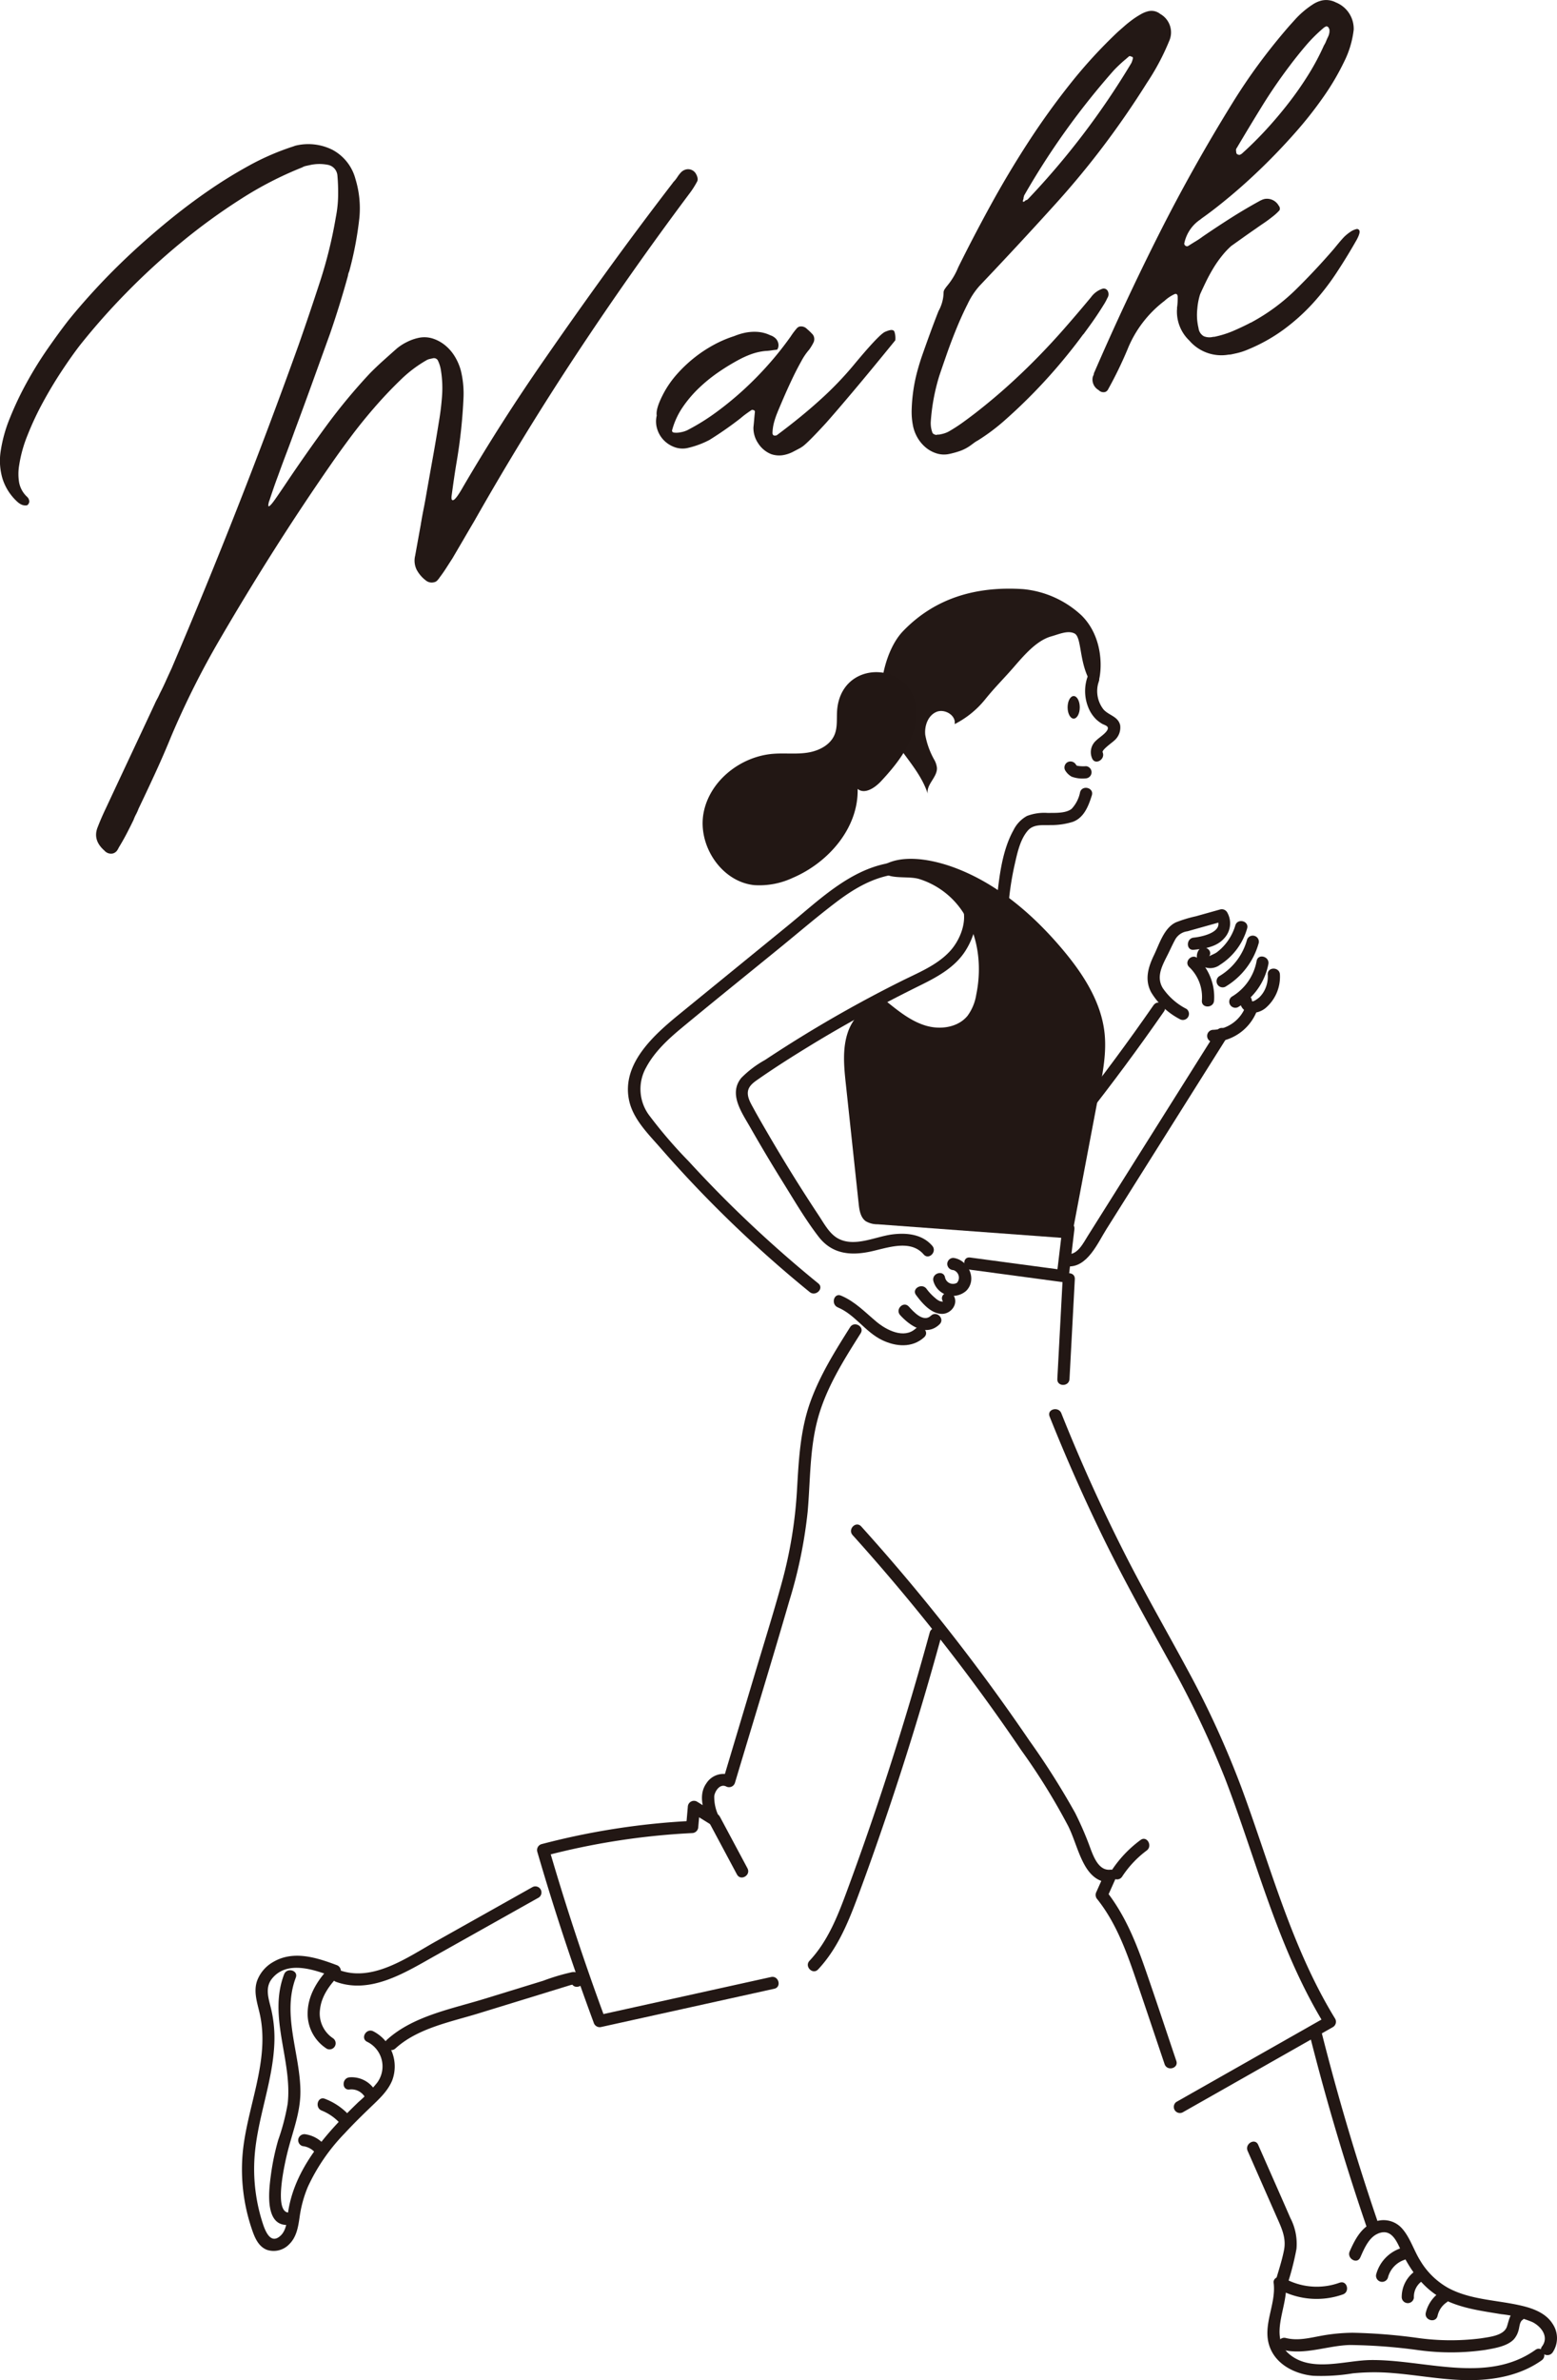<svg xmlns="http://www.w3.org/2000/svg" width="305.584" height="466.836" viewBox="0 0 305.584 466.836"><defs><style>.cls-1{fill:#231815;}.cls-2{fill:#221714;}</style></defs><g id="レイヤー_2" data-name="レイヤー 2"><g id="Layer_4" data-name="Layer 4"><path class="cls-1" d="M76.126,78.834a10.62,10.62,0,0,1,7.294.794,9.093,9.093,0,0,1,4.517,5.688,19.656,19.656,0,0,1,.793,7.569,68.12,68.12,0,0,1-2,10.58,2.969,2.969,0,0,0-.259.9q-1.6,5.813-3.522,11.366-1.709,4.73-3.416,9.455t-3.476,9.469q-.814,2.261-1.662,4.491t-1.663,4.49q-.454,1.206-.853,2.364t-.792,2.351a2.8,2.8,0,0,0-.19.627c-.084.408-.065.6.059.572q.312-.067,1.207-1.335t2.322-3.4q3.788-5.634,7.729-11.009A113.482,113.482,0,0,1,90.8,123.462q1.225-1.24,2.56-2.441t2.7-2.406a9.869,9.869,0,0,1,1.967-1.272,9.352,9.352,0,0,1,2.2-.8,5.468,5.468,0,0,1,2.919.115,7.487,7.487,0,0,1,2.479,1.382,8.57,8.57,0,0,1,1.881,2.227,10.56,10.56,0,0,1,1.14,2.712,18.968,18.968,0,0,1,.518,5.091,101.89,101.89,0,0,1-1.344,12.715q-.284,1.689-.52,3.3t-.459,3.287q-.159,1.074.277.98.558-.12,2.015-2.712,3.8-6.485,7.783-12.712t8.25-12.356q6.094-8.8,12.305-17.365t12.756-17.073a1.362,1.362,0,0,1,.257-.317,6.418,6.418,0,0,0,.66-.858,6.693,6.693,0,0,1,.66-.859,2.054,2.054,0,0,1,1.037-.614,1.763,1.763,0,0,1,1.947.88,2.52,2.52,0,0,1,.293.748,1.084,1.084,0,0,1-.046.694,17.466,17.466,0,0,1-1.654,2.569q-11.55,15.447-22.057,31.349t-20.014,32.661q-1.1,1.863-2.162,3.689l-2.16,3.687q-.635.981-1.241,1.927t-1.316,1.879a1.918,1.918,0,0,1-.306.392,1.206,1.206,0,0,1-.8.5,1.808,1.808,0,0,1-1.577-.374A6.434,6.434,0,0,1,99.963,162a4.039,4.039,0,0,1-.3-2.732l1.066-5.891a2.609,2.609,0,0,0,.057-.336,2.311,2.311,0,0,1,.057-.338q.227-1.35.493-2.677t.494-2.675q.641-3.651,1.275-7.171t1.215-7.158q.434-2.5.623-5.078a21.57,21.57,0,0,0-.224-5.09,6.686,6.686,0,0,0-.617-1.948.88.88,0,0,0-.867-.4l-.714.155a2.329,2.329,0,0,0-.688.279,24.989,24.989,0,0,0-5.106,3.9q-2.61,2.519-5.107,5.4t-4.665,5.791q-2.166,2.909-3.751,5.2Q77.4,149.587,72,158.1T61.468,175.412a166.315,166.315,0,0,0-9.681,19.268q-1.488,3.64-3.1,7.144t-3.317,7.06a8.087,8.087,0,0,1-.481,1.081,7.727,7.727,0,0,0-.482,1.08q-.629,1.306-1.317,2.627t-1.455,2.591a3.232,3.232,0,0,0-.189.334,3.823,3.823,0,0,1-.187.334,1.518,1.518,0,0,1-.949.724,1.694,1.694,0,0,1-1.617-.559q-2.327-2.032-1.369-4.517.706-1.845,1.648-3.805,2.4-5.138,4.781-10.206t4.781-10.208c.145-.335.31-.673.5-1.017s.35-.683.495-1.018q.64-1.245,1.189-2.469t1.127-2.455q6.73-15.769,12.938-31.552t12.009-31.936q2.172-6.193,4.2-12.424A87.807,87.807,0,0,0,84.1,92.846a23.537,23.537,0,0,0,.446-4.1,37.587,37.587,0,0,0-.14-4.1,2.313,2.313,0,0,0-1.879-2.066,8.454,8.454,0,0,0-3.5.044l-.776.168a2.5,2.5,0,0,0-.75.292,70.59,70.59,0,0,0-12,6.176A118.6,118.6,0,0,0,53.76,97.793a135.806,135.806,0,0,0-10.772,9.878,131.478,131.478,0,0,0-9.118,10.3q-1.626,2.109-3.56,5.032t-3.681,6.131a58.665,58.665,0,0,0-3.026,6.444,26.143,26.143,0,0,0-1.664,5.987,10.182,10.182,0,0,0,0,3.316,5.169,5.169,0,0,0,1.591,2.844,1.28,1.28,0,0,1,.4.952,1.013,1.013,0,0,1-.168.428.547.547,0,0,1-.332.266,1.9,1.9,0,0,1-1.006-.14,3.217,3.217,0,0,1-.838-.566,10.33,10.33,0,0,1-2.89-4.48,12.289,12.289,0,0,1-.4-5.28,28.048,28.048,0,0,1,1.838-6.676,63.359,63.359,0,0,1,3.305-6.959,74.551,74.551,0,0,1,4.072-6.575q2.184-3.138,4.064-5.562,2.408-2.993,5.491-6.328t6.652-6.677Q47.3,96.787,51.193,93.6t7.885-5.936a90.4,90.4,0,0,1,7.945-4.909,49.267,49.267,0,0,1,7.589-3.4c.281-.1.544-.193.788-.269S75.886,78.93,76.126,78.834Z" transform="translate(-18.187 -50.251)"/><path class="cls-1" d="M169.53,139.32a5.434,5.434,0,0,1-2.54-2.116,5.367,5.367,0,0,1-.934-3.116q.085-.8.149-1.56t.15-1.562a.372.372,0,0,0-.253-.269.694.694,0,0,0-.4-.044.18.18,0,0,1-.11.089q-.569.384-1.073.753c-.336.246-.669.514-1,.8a70.725,70.725,0,0,1-6.1,4.25,17.511,17.511,0,0,1-4.463,1.617,4.618,4.618,0,0,1-2.529-.266,5.58,5.58,0,0,1-2.061-1.407,5.424,5.424,0,0,1-1.219-2.175,4.926,4.926,0,0,1-.066-2.555q-.248-1.441,1.522-4.688a19.726,19.726,0,0,1,2.548-3.544,26.993,26.993,0,0,1,3.324-3.127,26.134,26.134,0,0,1,3.812-2.516,22.886,22.886,0,0,1,4.019-1.716,12.023,12.023,0,0,1,2.01-.632,9.256,9.256,0,0,1,2.528-.189,6.887,6.887,0,0,1,2.516.659,2.658,2.658,0,0,1,1.127.7,1.965,1.965,0,0,1,.444.847,1.7,1.7,0,0,1,.007.78,1.111,1.111,0,0,1-.248.508c-.341.031-.678.073-1.014.122s-.654.089-.952.11q-.387.018-.8.074c-.275.039-.576.093-.907.166a11.855,11.855,0,0,0-1.558.466,18.85,18.85,0,0,0-1.987.885,43,43,0,0,0-4.2,2.536,30.656,30.656,0,0,0-3.9,3.155,23.541,23.541,0,0,0-3.189,3.748,14.84,14.84,0,0,0-2.043,4.377c-.135.377,0,.586.4.63a4.009,4.009,0,0,0,1.283-.083,4.767,4.767,0,0,0,1.278-.406,42.264,42.264,0,0,0,5.7-3.545,63.5,63.5,0,0,0,5.465-4.5,66.443,66.443,0,0,0,4.95-5.072,64.283,64.283,0,0,0,4.161-5.26,13.743,13.743,0,0,1,1.16-1.552,1.1,1.1,0,0,1,.629-.4,1.6,1.6,0,0,1,1.4.477,12.142,12.142,0,0,1,1.154,1.116,1.518,1.518,0,0,1,.135,1.531,9.64,9.64,0,0,1-.862,1.422,11.817,11.817,0,0,0-1.553,2.288q-.916,1.63-1.808,3.515t-1.651,3.642c-.506,1.172-.884,2.067-1.141,2.686a.188.188,0,0,0-.042.107c0,.022-.01.056-.042.106a16.1,16.1,0,0,0-.656,1.93,8.955,8.955,0,0,0-.3,2.051q.009.647.693.5l.124-.027q4.929-3.669,8.623-7.038a65.922,65.922,0,0,0,6.323-6.541q5.052-6.1,6.29-6.7c.2-.086.377-.157.539-.215a3.905,3.905,0,0,1,.428-.124c.455-.1.756-.011.9.26A4.051,4.051,0,0,1,193.9,117q-4.881,6-8.269,10.018t-5.325,6.195q-3.946,4.3-4.825,4.753a.185.185,0,0,0-.111.089q-.816.436-1.576.829a6.576,6.576,0,0,1-1.631.581A4.785,4.785,0,0,1,169.53,139.32Z" transform="translate(-18.187 -50.251)"/><path class="cls-1" d="M204.554,139.278a4.865,4.865,0,0,1-2.49-.079,6.244,6.244,0,0,1-2.13-1.131,7.155,7.155,0,0,1-1.608-1.864,7.655,7.655,0,0,1-.929-2.335,13.967,13.967,0,0,1-.277-3.387,32.782,32.782,0,0,1,.333-3.715,31.589,31.589,0,0,1,.764-3.678q.489-1.8,1.013-3.276.765-2.182,1.541-4.3t1.616-4.253a7.759,7.759,0,0,0,.99-3.531,1.213,1.213,0,0,1,.2-.727,7.2,7.2,0,0,1,.476-.656,13.6,13.6,0,0,0,2.2-3.663q3.03-6.12,6.437-12.322t7.257-12.141q3.851-5.942,8.245-11.477a96.271,96.271,0,0,1,9.418-10.27q.493-.431,1.23-1.079c.492-.432,1.009-.846,1.552-1.247a16.374,16.374,0,0,1,1.653-1.073,5.446,5.446,0,0,1,1.462-.61,2.723,2.723,0,0,1,2.39.523,4.143,4.143,0,0,1,1.744,5.347,46.478,46.478,0,0,1-4.347,8.161q-4.11,6.549-8.714,12.62T224.718,90.94q-3.518,3.883-7.078,7.712t-7.215,7.678a14.547,14.547,0,0,0-2.3,3.491q-1.185,2.337-2.247,4.942t-1.943,5.136q-.883,2.532-1.4,4.075a40.007,40.007,0,0,0-1.106,4.5,39.264,39.264,0,0,0-.57,4.578,5.756,5.756,0,0,0,.054,1,5.3,5.3,0,0,0,.239.957.573.573,0,0,0,.312.387,1.3,1.3,0,0,0,.458.161l.31-.068a1.264,1.264,0,0,0,.417-.024l.405-.087a5.305,5.305,0,0,0,1.326-.484,32.667,32.667,0,0,0,2.8-1.808q1.35-.975,2.631-1.969,3.336-2.609,6.275-5.261t5.655-5.421q2.719-2.766,5.326-5.739t5.24-6.142a4.6,4.6,0,0,1,2.18-1.644.884.884,0,0,1,1.149.5,1.338,1.338,0,0,1-.111,1.294,10.08,10.08,0,0,1-.745,1.363q-.576.939-1.314,2.042T232,114.209q-.725,1-1.128,1.546c-.032.05-.06.078-.08.082s-.048.032-.08.082q-1.8,2.474-4.259,5.411t-5.219,5.781q-2.766,2.844-5.632,5.383a39.534,39.534,0,0,1-5.506,4.153,5.839,5.839,0,0,0-.772.491q-.364.274-.758.555a8.241,8.241,0,0,1-1.961,1.011A17.652,17.652,0,0,1,204.554,139.278Zm14.917-49.737a.891.891,0,0,0,.47-.233,151.824,151.824,0,0,0,20.3-26.706,4.687,4.687,0,0,0,.309-.978.3.3,0,0,0-.316-.257.55.55,0,0,0-.413-.1c-.147.119-.285.236-.412.349s-.264.231-.412.349a28.955,28.955,0,0,0-2.162,2.031,147.666,147.666,0,0,0-17.54,24.418,1,1,0,0,0-.134.288c-.023.093-.047.184-.069.276a.486.486,0,0,0-.023.2.184.184,0,0,1-.035.138c-.135.377-.12.546.046.51A.792.792,0,0,0,219.471,89.541Z" transform="translate(-18.187 -50.251)"/><path class="cls-1" d="M256.654,116.285a19.418,19.418,0,0,0,3.592-1.136q1.665-.719,3.187-1.5a.582.582,0,0,1,.235-.116.542.542,0,0,0,.234-.116,38.4,38.4,0,0,0,8.633-6.39q3.861-3.8,7.447-7.955.514-.631.979-1.188t.992-1.126a8.482,8.482,0,0,1,1.243-1.018,3.576,3.576,0,0,1,1.152-.541.5.5,0,0,1,.653.314q.154.422-.484,1.665-1.93,3.411-4.06,6.637A48.144,48.144,0,0,1,275.8,109.8a39.261,39.261,0,0,1-5.636,5.059,33.277,33.277,0,0,1-6.988,3.919,13.008,13.008,0,0,1-2.556.814l-.652.142a3.566,3.566,0,0,1-.665.08,8.287,8.287,0,0,1-7.689-2.759,7.846,7.846,0,0,1-2.428-6.108.522.522,0,0,0,.015-.23.5.5,0,0,1,.015-.232,13.388,13.388,0,0,0,.111-2.04c-.028-.427-.207-.606-.538-.534a7.464,7.464,0,0,0-2.049,1.354,22.456,22.456,0,0,0-7.291,9.58,78.374,78.374,0,0,1-3.827,7.854.973.973,0,0,1-.616.459,1.3,1.3,0,0,1-1.192-.393,2.383,2.383,0,0,1-1.15-2.613.184.184,0,0,0,.042-.106c0-.021.01-.057.041-.106a.8.8,0,0,0,.12-.352.826.826,0,0,1,.118-.352q5.943-13.708,12.559-26.85t14.47-25.835q2.5-4.055,5.243-7.771t5.862-7.318q.576-.645,1.312-1.456a16.788,16.788,0,0,1,1.614-1.552,17.411,17.411,0,0,1,1.793-1.332,5.467,5.467,0,0,1,1.783-.776,4.127,4.127,0,0,1,2.749.38,5.563,5.563,0,0,1,3.5,5.355,18.881,18.881,0,0,1-1.889,6.3,48.942,48.942,0,0,1-4.067,6.9,77.045,77.045,0,0,1-5.512,6.984q-3.055,3.458-6.278,6.6t-6.36,5.767q-3.138,2.632-5.678,4.418l-.332.266a7.42,7.42,0,0,0-3.143,4.715.562.562,0,0,0,.756.486.182.182,0,0,1,.111-.089.5.5,0,0,0,.172-.1q.63-.4,1.291-.8t1.277-.863q2.774-1.9,5.577-3.68t5.768-3.4c.157-.075.3-.138.415-.187a2.866,2.866,0,0,1,.429-.125,2.635,2.635,0,0,1,2.765,1.353.7.7,0,0,1,.193.446.677.677,0,0,1-.067.436,9.892,9.892,0,0,1-1.414,1.283q-.776.624-1.626,1.2c-.569.382-1.116.762-1.641,1.135q-1.246.856-2.43,1.7t-2.367,1.684a16.091,16.091,0,0,0-1.8,1.917,22.065,22.065,0,0,0-1.713,2.453q-.789,1.309-1.442,2.654t-1.134,2.423a12.634,12.634,0,0,0-.552,2.852,10.919,10.919,0,0,0,.235,3.787,2.105,2.105,0,0,0,1.029,1.6,2.919,2.919,0,0,0,1.879.114A.708.708,0,0,0,256.654,116.285Zm22.326-60.58c-.177-.221-.351-.314-.516-.279a2.719,2.719,0,0,0-.407.22,30.327,30.327,0,0,0-3.639,3.617q-1.659,1.953-3.173,3.973-2.881,3.809-5.361,7.827t-4.908,8.121c-.033.05-.073.113-.122.189a.261.261,0,0,0-.059.175.188.188,0,0,1-.035.138,2.52,2.52,0,0,1,.05.379.77.77,0,0,0,.111.366.868.868,0,0,0,.564.2,2.732,2.732,0,0,0,.409-.218q2.4-2.148,4.689-4.626t4.4-5.183a65.207,65.207,0,0,0,3.926-5.6,47.059,47.059,0,0,0,3.124-5.847,4.55,4.55,0,0,0,.411-.8c.112-.284.228-.547.349-.791a2.923,2.923,0,0,0,.331-1.177.365.365,0,0,1,.008-.262,1.082,1.082,0,0,0-.129-.3Z" transform="translate(-18.187 -50.251)"/><path class="cls-1" d="M217.04,181.232c-2.012,2.305-3.586,3.819-5.506,6.2a18.4,18.4,0,0,1-5.983,4.846c.306-1.744-2.007-3.094-3.624-2.373s-2.326,2.72-2.145,4.481a15.563,15.563,0,0,0,1.812,4.962,4.069,4.069,0,0,1,.481,1.507c.095,1.83-2.124,3.262-1.813,5.068-1.9-5.963-8-10.126-9-16.3-.783-4.846.76-12.046,4.164-15.583,6.328-6.573,14.463-8.834,23.568-8.237a19.465,19.465,0,0,1,11.465,5.161c5.74,5.695,3.427,15.267,2.441,14.034-3.092-3.865-2.237-9.661-3.81-10.489-1.31-.689-3.119.157-4.533.547C221.573,175.879,219.081,178.894,217.04,181.232Z" transform="translate(-18.187 -50.251)"/><path class="cls-2" d="M182.528,189.125c-.214,1.757.127,3.618-.556,5.25-.856,2.043-3.118,3.163-5.308,3.5s-4.427.058-6.636.219c-6.446.468-12.587,5.277-13.761,11.632s3.5,13.45,9.922,14.131a15.433,15.433,0,0,0,7.608-1.437c7.021-3.007,12.9-9.8,12.713-17.433,1.384,1.136,3.386-.209,4.606-1.52,2.858-3.072,5.591-6.49,6.571-10.571C200.675,180.441,183.862,178.174,182.528,189.125Z" transform="translate(-18.187 -50.251)"/><path class="cls-2" d="M231.548,183.253a8.514,8.514,0,0,0,.2,5.671,6.837,6.837,0,0,0,1.588,2.432,6.515,6.515,0,0,0,1.152.857c.275.165.975.354,1.1.677.315.812-1.666,1.987-2.222,2.569a3.031,3.031,0,0,0-.834,3.544c.6,1.41,2.659.194,2.063-1.206-.194-.456,1.907-1.928,2.207-2.229a3.355,3.355,0,0,0,1.235-3.065c-.4-1.754-2.231-1.922-3.276-3.108a5.837,5.837,0,0,1-.912-5.506c.459-1.472-1.847-2.1-2.305-.636Z" transform="translate(-18.187 -50.251)"/><path class="cls-2" d="M230.176,205.607a6.651,6.651,0,0,1-1.666,3.286c-1.157.926-3.3.784-4.7.808a9.507,9.507,0,0,0-4.069.594,6.39,6.39,0,0,0-2.63,2.759c-2.2,3.927-2.794,8.972-3.258,13.38-.161,1.528,2.229,1.517,2.389,0a57.679,57.679,0,0,1,1.115-6.723c.5-2.185,1.041-4.792,2.545-6.539,1.119-1.3,2.873-1.049,4.429-1.09a14.207,14.207,0,0,0,4.4-.632c2.217-.8,3.1-3.134,3.747-5.208.458-1.472-1.849-2.1-2.305-.635Z" transform="translate(-18.187 -50.251)"/><path class="cls-2" d="M192.382,219.585c-7.672,1.443-13.678,7.418-19.511,12.174l-21.228,17.309c-4.991,4.071-11.521,9.766-9.99,17,.782,3.7,3.788,6.618,6.185,9.364q4.1,4.7,8.454,9.187A239.745,239.745,0,0,0,177.1,303.672c1.184.962,2.884-.719,1.69-1.69q-9.057-7.365-17.375-15.576-4.149-4.106-8.092-8.41a91.455,91.455,0,0,1-7.617-8.846,8.608,8.608,0,0,1-.7-9.535c1.661-3.111,4.36-5.587,7.045-7.811,6.462-5.351,13.006-10.607,19.508-15.909,3.542-2.889,7.026-5.874,10.666-8.638,3.247-2.466,6.733-4.605,10.791-5.368,1.509-.284.87-2.587-.636-2.3Z" transform="translate(-18.187 -50.251)"/><path class="cls-2" d="M207.035,227.972c1.1,2.956-.409,6.707-2.466,8.91-2.544,2.725-6.2,4.166-9.472,5.8q-11.2,5.583-21.806,12.264-2.5,1.575-4.959,3.207a20.382,20.382,0,0,0-4.649,3.514c-2.563,3.114.085,6.784,1.714,9.642q3.132,5.5,6.478,10.869c2.224,3.571,4.4,7.3,6.967,10.632s6.1,3.762,10.033,2.953c3.294-.677,7.939-2.553,10.593.529,1.006,1.167,2.69-.529,1.69-1.69-1.973-2.291-5.05-2.6-7.884-2.23-3.291.435-7.268,2.5-10.489.854-1.773-.905-2.816-2.923-3.87-4.513q-1.747-2.637-3.445-5.307-3.393-5.34-6.575-10.811c-.964-1.656-1.931-3.314-2.848-5-.569-1.046-1.375-2.36-.991-3.6.309-1,1.342-1.648,2.148-2.21,3.381-2.355,6.883-4.556,10.4-6.7,6.92-4.219,14.048-8.039,21.313-11.625,3.291-1.625,6.672-3.485,8.71-6.655,1.717-2.67,2.861-6.366,1.712-9.463-.53-1.429-2.841-.811-2.3.635Z" transform="translate(-18.187 -50.251)"/><path class="cls-2" d="M182.615,306.676c3.367,1.414,5.385,4.8,8.645,6.393,2.713,1.328,5.955,1.623,8.314-.534,1.138-1.04-.556-2.727-1.689-1.69-2.264,2.07-5.712.295-7.668-1.336-2.26-1.885-4.205-3.977-6.966-5.138-1.416-.594-2.034,1.717-.636,2.305Z" transform="translate(-18.187 -50.251)"/><path class="cls-2" d="M194.857,308.2c1.944,2.132,5.129,4.3,7.731,1.8,1.11-1.069-.581-2.757-1.69-1.69-1.477,1.423-3.43-.785-4.351-1.8-1.039-1.139-2.725.555-1.69,1.69Z" transform="translate(-18.187 -50.251)"/><path class="cls-2" d="M197.974,304.251c1.159,1.572,2.944,3.684,5.085,3.7,1.811.016,3.324-2.016,2.254-3.654-.837-1.283-2.907-.086-2.063,1.206.044.068-.382.025-.547-.026a3.233,3.233,0,0,1-.966-.631,10.084,10.084,0,0,1-1.7-1.8c-.9-1.225-2.978-.034-2.064,1.206Z" transform="translate(-18.187 -50.251)"/><path class="cls-2" d="M201.359,301.443a3.961,3.961,0,0,0,6.484,1.967c2.218-2.275.337-6.074-2.543-6.436a1.2,1.2,0,0,0-1.2,1.195,1.224,1.224,0,0,0,1.2,1.195,1.556,1.556,0,0,1,.714,2.491,1.593,1.593,0,0,1-2.351-1.047c-.277-1.51-2.581-.871-2.3.635Z" transform="translate(-18.187 -50.251)"/><path class="cls-2" d="M206.778,228.575c3.4,4.755,4.2,11.052,3.01,16.778a9.469,9.469,0,0,1-1.708,4.135c-1.876,2.3-5.322,2.778-8.168,1.939s-5.235-2.742-7.546-4.6c-3.457-.353-6.586,2.508-7.738,5.786s-.8,6.869-.425,10.323l2.514,23.438c.135,1.255.356,2.664,1.383,3.4a4.522,4.522,0,0,0,2.335.608l38.025,2.8q2.754-14.529,5.507-29.058c.7-3.691,1.4-7.445,1.012-11.181-.653-6.258-4.3-11.8-8.361-16.6-5.651-6.678-12.5-12.582-20.656-15.744-4.41-1.709-11.18-3.2-15.169-.1,1.184,2.575,5.326,1.407,7.818,2.166A15.919,15.919,0,0,1,206.778,228.575Z" transform="translate(-18.187 -50.251)"/><path class="cls-2" d="M230.954,269.8q8.173-10.345,15.692-21.18c.878-1.267-1.193-2.463-2.064-1.207q-7.335,10.584-15.318,20.7c-.943,1.194.737,2.9,1.69,1.69Z" transform="translate(-18.187 -50.251)"/><path class="cls-2" d="M251.031,248.127a12.46,12.46,0,0,1-4.629-4.066c-1.425-2.341.026-4.655,1.094-6.822.461-.934.887-1.9,1.4-2.811a3.211,3.211,0,0,1,2.358-1.517c2.351-.665,4.7-1.319,7.057-1.979l-1.349-.549c1.668,2.662-2.856,3.608-4.49,3.771-1.516.152-1.532,2.543,0,2.39,2.137-.214,4.483-.548,5.983-2.256a4.3,4.3,0,0,0,.57-5.111,1.222,1.222,0,0,0-1.349-.549l-4.8,1.345a25.4,25.4,0,0,0-3.9,1.185c-2.33,1.089-3.239,4.224-4.28,6.381-1.154,2.39-1.905,4.839-.58,7.335a14.263,14.263,0,0,0,5.713,5.317,1.2,1.2,0,0,0,1.206-2.064Z" transform="translate(-18.187 -50.251)"/><path class="cls-2" d="M253.436,236.631a2.244,2.244,0,0,0,.572,3.018,3.183,3.183,0,0,0,3.615-.158,12.53,12.53,0,0,0,5.325-7.112c.451-1.474-1.855-2.1-2.305-.636a10.359,10.359,0,0,1-2.123,3.875,9.926,9.926,0,0,1-1.55,1.44c-.378.277-1.389.658-1.47.779.858-1.281-1.211-2.478-2.064-1.206Z" transform="translate(-18.187 -50.251)"/><path class="cls-2" d="M258.66,243.8a14.468,14.468,0,0,0,6.585-8.643,1.2,1.2,0,0,0-2.3-.635,12.006,12.006,0,0,1-5.487,7.214,1.2,1.2,0,0,0,1.206,2.064Z" transform="translate(-18.187 -50.251)"/><path class="cls-2" d="M261.15,247.8a12.587,12.587,0,0,0,5.97-8.444c.289-1.5-2.013-2.146-2.3-.635a10.263,10.263,0,0,1-4.873,7.016,1.2,1.2,0,0,0,1.207,2.063Z" transform="translate(-18.187 -50.251)"/><path class="cls-2" d="M261.5,246.507c.245,2.788,3.262,2.956,5.082,1.453a8.063,8.063,0,0,0,2.809-6.571c-.07-1.532-2.46-1.54-2.39,0a5.927,5.927,0,0,1-.67,3.168,5.247,5.247,0,0,1-.987,1.315c-.111.106-1.409,1.144-1.454.635-.134-1.52-2.525-1.534-2.39,0Z" transform="translate(-18.187 -50.251)"/><path class="cls-2" d="M262.707,247.51a7.1,7.1,0,0,1-6.508,4.734,1.2,1.2,0,0,0,0,2.39,9.566,9.566,0,0,0,8.812-6.489c.5-1.456-1.8-2.082-2.3-.635Z" transform="translate(-18.187 -50.251)"/><path class="cls-2" d="M257,252.423l-14.559,23.138-7.279,11.57-3.481,5.533c-.89,1.415-1.995,3.722-3.961,3.584-1.535-.108-1.528,2.282,0,2.39,3.867.271,5.916-4.6,7.607-7.283l7.912-12.575,15.824-25.151c.821-1.3-1.246-2.506-2.063-1.206Z" transform="translate(-18.187 -50.251)"/><path class="cls-2" d="M251.586,239.929a8.123,8.123,0,0,1,2.488,6.585c-.107,1.535,2.283,1.528,2.39,0a10.465,10.465,0,0,0-3.188-8.275c-1.1-1.073-2.8.616-1.69,1.69Z" transform="translate(-18.187 -50.251)"/><path class="cls-2" d="M226.667,291.333l-1.095,9.2q.6-.6,1.195-1.195l-18.195-2.44c-1.52-.2-1.5,2.188,0,2.389l18.195,2.441c.692.092,1.127-.627,1.195-1.195l1.095-9.2c.181-1.524-2.21-1.511-2.39,0Z" transform="translate(-18.187 -50.251)"/><path class="cls-2" d="M224.187,328.081q4.881,12.231,10.671,24.07c3.893,7.934,8.2,15.633,12.464,23.373a192.424,192.424,0,0,1,11.291,23.536c2.964,7.7,5.43,15.572,8.2,23.341,3.075,8.637,6.55,17.171,11.359,25l.429-1.635-29.532,16.753a1.2,1.2,0,0,0,1.206,2.064L279.8,447.834a1.211,1.211,0,0,0,.429-1.635c-8.6-14.01-12.718-30.031-18.386-45.315a182.049,182.049,0,0,0-10.578-23.114c-4.1-7.6-8.417-15.074-12.325-22.775q-6.845-13.486-12.452-27.549c-.563-1.412-2.875-.8-2.3.635Z" transform="translate(-18.187 -50.251)"/><path class="cls-2" d="M185.523,351.341q12.006,13.317,22.766,27.686,5.328,7.131,10.325,14.5a125.045,125.045,0,0,1,9.269,14.976c1.2,2.468,1.851,5.212,3.2,7.6,1.054,1.867,2.706,3.493,5,3.261l-1.032-1.8-1.683,3.764a1.274,1.274,0,0,0,.187,1.448c3.5,4.4,5.516,9.695,7.323,14.954,1.986,5.783,3.92,11.586,5.878,17.38.49,1.449,2.8.827,2.3-.636-2.067-6.116-4.085-12.253-6.213-18.349-1.868-5.349-4.05-10.571-7.6-15.039l.187,1.448q.841-1.881,1.682-3.764c.328-.731-.033-1.9-1.031-1.8-2.151.218-3.164-2.292-3.806-3.966a64.524,64.524,0,0,0-3.077-7.173,150.4,150.4,0,0,0-9-14.207Q210.647,377.6,199.9,364.425q-6.156-7.545-12.682-14.774c-1.032-1.145-2.718.549-1.69,1.69Z" transform="translate(-18.187 -50.251)"/><path class="cls-2" d="M226.747,301.135l-1.044,19.6c-.081,1.537,2.309,1.533,2.39,0l1.044-19.6c.082-1.536-2.309-1.532-2.39,0Z" transform="translate(-18.187 -50.251)"/><path class="cls-2" d="M185.038,310.557c-2.976,4.709-5.959,9.476-7.839,14.75-1.989,5.58-2.258,11.5-2.6,17.354a87.1,87.1,0,0,1-3.006,18.137c-1.647,6-3.519,11.947-5.3,17.909l-6.159,20.572,1.755-.714a3.989,3.989,0,0,0-5.066,1.465c-1.58,2.231-.69,5.017.244,7.315L158.82,406l-3.84-2.381a1.209,1.209,0,0,0-1.8,1.032l-.345,3.938,1.2-1.195a143.8,143.8,0,0,0-29.568,4.566,1.211,1.211,0,0,0-.835,1.47q4.941,16.973,11.085,33.559a1.229,1.229,0,0,0,1.47.834l33.96-7.5c1.5-.331.866-2.635-.635-2.3l-33.96,7.5,1.47.835q-6.141-16.577-11.086-33.56l-.834,1.47a140.649,140.649,0,0,1,28.933-4.48,1.231,1.231,0,0,0,1.195-1.195l.344-3.938-1.8,1.032q1.922,1.19,3.841,2.381c.82.508,2.159-.358,1.755-1.35a8.53,8.53,0,0,1-1-4.184c.135-.988,1.111-2.473,2.31-1.9a1.214,1.214,0,0,0,1.755-.715c3.563-11.9,7.215-23.777,10.677-35.707a91.787,91.787,0,0,0,3.585-17.395c.531-5.942.382-12,1.869-17.816,1.6-6.278,5.109-11.812,8.534-17.233.824-1.3-1.243-2.5-2.063-1.206Z" transform="translate(-18.187 -50.251)"/><path class="cls-2" d="M200.7,370.3q-4.68,17.145-10.341,34-2.787,8.285-5.812,16.484c-1.844,5-3.777,10.1-7.48,14.051-1.052,1.121.635,2.814,1.69,1.69,3.624-3.866,5.7-8.716,7.542-13.616,2.094-5.587,4.078-11.218,5.992-16.869q5.886-17.385,10.713-35.1a1.2,1.2,0,0,0-2.3-.636Z" transform="translate(-18.187 -50.251)"/><path class="cls-2" d="M238.424,418.326a20.086,20.086,0,0,1,4.818-5.118c1.223-.905.032-2.98-1.206-2.063a23.322,23.322,0,0,0-5.675,5.975c-.848,1.289,1.221,2.487,2.063,1.206Z" transform="translate(-18.187 -50.251)"/><path class="cls-2" d="M157.415,407.788l5.411,10.12c.726,1.357,2.79.151,2.064-1.206l-5.412-10.12c-.725-1.357-2.789-.151-2.063,1.206Z" transform="translate(-18.187 -50.251)"/><path class="cls-2" d="M275.121,448.935q4.932,19.632,11.522,38.79c.5,1.446,2.807.825,2.305-.635q-6.585-19.141-11.523-38.791a1.2,1.2,0,0,0-2.3.636Z" transform="translate(-18.187 -50.251)"/><path class="cls-2" d="M285.162,493.029c.842-1.893,1.873-4.449,4.167-4.9,2.4-.469,3.291,2.533,4.128,4.193,1.8,3.574,4.248,6.891,7.855,8.8,3.562,1.881,7.593,2.376,11.51,3.031a21.767,21.767,0,0,1,6.109,1.539c1.759.877,3.308,2.9,1.909,4.771-.922,1.232,1.152,2.424,2.063,1.206a5.017,5.017,0,0,0,0-5.634c-1.238-1.97-3.535-2.908-5.7-3.45-4.854-1.215-10.182-1.145-14.691-3.526a14.85,14.85,0,0,1-5.558-5.371c-1.282-2.026-2-4.563-3.606-6.358a4.833,4.833,0,0,0-5.8-1.1c-2.31,1.078-3.473,3.377-4.46,5.595-.619,1.393,1.44,2.61,2.064,1.206Z" transform="translate(-18.187 -50.251)"/><path class="cls-2" d="M281.121,497.968a13.153,13.153,0,0,1-11.165-1.018c-.7-.411-1.921.1-1.8,1.032.548,4.157-2.2,8.226-.847,12.354,1.2,3.654,4.972,5.541,8.589,5.9a38.117,38.117,0,0,0,7.792-.477,42.391,42.391,0,0,1,8.068-.037c5.045.419,10.052,1.413,15.13,1.368,4.877-.043,9.832-1.015,13.868-3.884,1.243-.884.051-2.957-1.206-2.063-9.537,6.779-21.8,1.862-32.4,2.006-5.05.069-11.717,2.514-16.021-1.244-4.023-3.514,0-9.5-.585-13.919l-1.8,1.032a15.491,15.491,0,0,0,13.006,1.258c1.439-.51.819-2.82-.635-2.3Z" transform="translate(-18.187 -50.251)"/><path class="cls-2" d="M315.836,503.193c-1.315.777-1.452,2.013-1.878,3.353-.579,1.826-3.425,2.064-5.1,2.345a47.045,47.045,0,0,1-12.726-.118,107.734,107.734,0,0,0-12.477-.976,35.934,35.934,0,0,0-5.974.558c-2.4.431-4.789,1.089-7.218.449a1.2,1.2,0,0,0-.636,2.305c4.349,1.146,8.916-.811,13.312-.914a107.281,107.281,0,0,1,13.512,1.022,46.792,46.792,0,0,0,13.092-.064c1.776-.318,4.289-.7,5.582-2.1a4.378,4.378,0,0,0,.891-1.709c.2-.638.2-1.723.824-2.092a1.2,1.2,0,0,0-1.206-2.063Z" transform="translate(-18.187 -50.251)"/><path class="cls-2" d="M290.575,497.03a4.99,4.99,0,0,1,3.238-3.531c1.451-.486.829-2.8-.636-2.305a7.454,7.454,0,0,0-4.907,5.2,1.2,1.2,0,0,0,2.305.635Z" transform="translate(-18.187 -50.251)"/><path class="cls-2" d="M295.686,500.893a3.747,3.747,0,0,1,1.66-3.272c1.276-.846.081-2.916-1.206-2.064a6.206,6.206,0,0,0-2.844,5.336,1.2,1.2,0,0,0,2.39,0Z" transform="translate(-18.187 -50.251)"/><path class="cls-2" d="M300.328,504.486a4.293,4.293,0,0,1,1.719-2.607,1.226,1.226,0,0,0,.429-1.635,1.206,1.206,0,0,0-1.635-.429,6.766,6.766,0,0,0-2.817,4.036c-.352,1.5,1.951,2.134,2.3.635Z" transform="translate(-18.187 -50.251)"/><path class="cls-2" d="M270.689,498.815a55.289,55.289,0,0,0,1.949-7.46,10.985,10.985,0,0,0-1.208-6.089c-2.085-4.788-4.207-9.56-6.311-14.34-.618-1.4-2.678-.189-2.063,1.206l5.61,12.746c.965,2.194,2.007,4.215,1.533,6.673-.431,2.236-1.2,4.44-1.815,6.629a1.2,1.2,0,0,0,2.305.635Z" transform="translate(-18.187 -50.251)"/><path class="cls-2" d="M132.645,438.455a1.942,1.942,0,0,0-2.394-1.339,40.938,40.938,0,0,0-5.444,1.635l-11.648,3.579c-6.424,1.974-13.929,3.351-19.049,8.011-1.14,1.038.554,2.724,1.69,1.69,4.373-3.981,10.8-5.185,16.29-6.872l9.375-2.881,4.545-1.4,2.557-.786,1.136-.349.569-.174q.57-.024.068-.482c.339,1.5,2.643.865,2.305-.635Z" transform="translate(-18.187 -50.251)"/><path class="cls-2" d="M90.251,450.729a5.372,5.372,0,0,1,1.963,8.012,29.111,29.111,0,0,1-3.7,3.823c-1.266,1.226-2.518,2.468-3.728,3.75-4.628,4.9-8.865,10.621-9.99,17.43-.265,1.607-.248,3.8-1.535,5-1.939,1.811-2.989-.818-3.51-2.42A34.495,34.495,0,0,1,68.1,474.154c.345-7.871,3.628-15.289,3.933-23.17a24.845,24.845,0,0,0-.6-6.542c-.477-2.065-1.35-4.271.153-6.12,2.988-3.676,8.367-1.711,11.99-.351l-.527-2c-2.335,2.383-4.32,5.34-4.472,8.774a8.12,8.12,0,0,0,3.778,7.36,1.2,1.2,0,0,0,1.206-2.063A5.832,5.832,0,0,1,81,444.331c.287-2.615,1.961-4.848,3.744-6.667a1.211,1.211,0,0,0-.528-2c-3.939-1.479-8.452-2.907-12.381-.609a7.067,7.067,0,0,0-3.214,3.781c-.686,2.093.037,4.19.512,6.239,2.178,9.379-2.65,18.7-3.355,27.977a36.368,36.368,0,0,0,1.752,14.168c.558,1.673,1.258,3.628,3.054,4.316a4.221,4.221,0,0,0,4.364-1.1c1.456-1.418,1.768-3.431,2.045-5.35a23.583,23.583,0,0,1,1.618-5.916,37.677,37.677,0,0,1,7.2-10.461c1.627-1.767,3.34-3.452,5.071-5.116,1.631-1.569,3.381-3.125,4.266-5.26a7.762,7.762,0,0,0-3.7-9.666c-1.37-.689-2.582,1.372-1.206,2.063Z" transform="translate(-18.187 -50.251)"/><path class="cls-2" d="M75.084,484.21c-3.437.446-.883-10.19-.438-11.96.994-3.961,2.524-7.656,2.5-11.806-.051-7.406-3.662-15.042-.905-22.305.546-1.439-1.764-2.062-2.3-.635-3.176,8.369,1.662,16.861.707,25.366a42.736,42.736,0,0,1-1.851,7.1,47.15,47.15,0,0,0-1.457,7c-.384,2.9-1.339,10.3,3.753,9.639,1.5-.2,1.524-2.587,0-2.39Z" transform="translate(-18.187 -50.251)"/><path class="cls-2" d="M77.59,471.187a3.751,3.751,0,0,1,2.531,1.382,1.233,1.233,0,0,0,1.635.429,1.2,1.2,0,0,0,.429-1.635,6.043,6.043,0,0,0-3.96-2.48,1.235,1.235,0,0,0-1.47.835,1.2,1.2,0,0,0,.835,1.469Z" transform="translate(-18.187 -50.251)"/><path class="cls-2" d="M81.327,464.214a9.856,9.856,0,0,1,3.635,2.544c1.044,1.134,2.731-.56,1.69-1.69a12.5,12.5,0,0,0-4.69-3.159c-1.431-.563-2.052,1.747-.635,2.305Z" transform="translate(-18.187 -50.251)"/><path class="cls-2" d="M86.77,460.086a3.071,3.071,0,0,1,3.169,1.737c.684,1.377,2.746.168,2.063-1.206A5.371,5.371,0,0,0,86.77,457.7c-1.517.148-1.532,2.539,0,2.39Z" transform="translate(-18.187 -50.251)"/><path class="cls-2" d="M84.135,438.966c6.736,2.45,13.464-1.752,19.151-4.946l20.664-11.6a1.2,1.2,0,0,0-1.206-2.064L103.611,431.1c-5.492,3.084-12.256,7.959-18.841,5.565-1.448-.527-2.071,1.782-.635,2.3Z" transform="translate(-18.187 -50.251)"/><path class="cls-2" d="M230.109,188.986c0,1.222-.534,2.212-1.194,2.212s-1.194-.99-1.194-2.212.535-2.212,1.194-2.212S230.109,187.765,230.109,188.986Z" transform="translate(-18.187 -50.251)"/><path class="cls-2" d="M227.264,201.384a3.435,3.435,0,0,0,1.244,1.2,6.224,6.224,0,0,0,2.821.335,1.2,1.2,0,0,0,0-2.39,6.73,6.73,0,0,1-1.825-.1c.286.074.1.031.014,0q-.156-.106.081.068c-.033-.029-.064-.059-.094-.091l-.133-.155c.244.277,0,0-.044-.067a1.233,1.233,0,0,0-1.635-.429,1.2,1.2,0,0,0-.429,1.635Z" transform="translate(-18.187 -50.251)"/></g></g></svg>